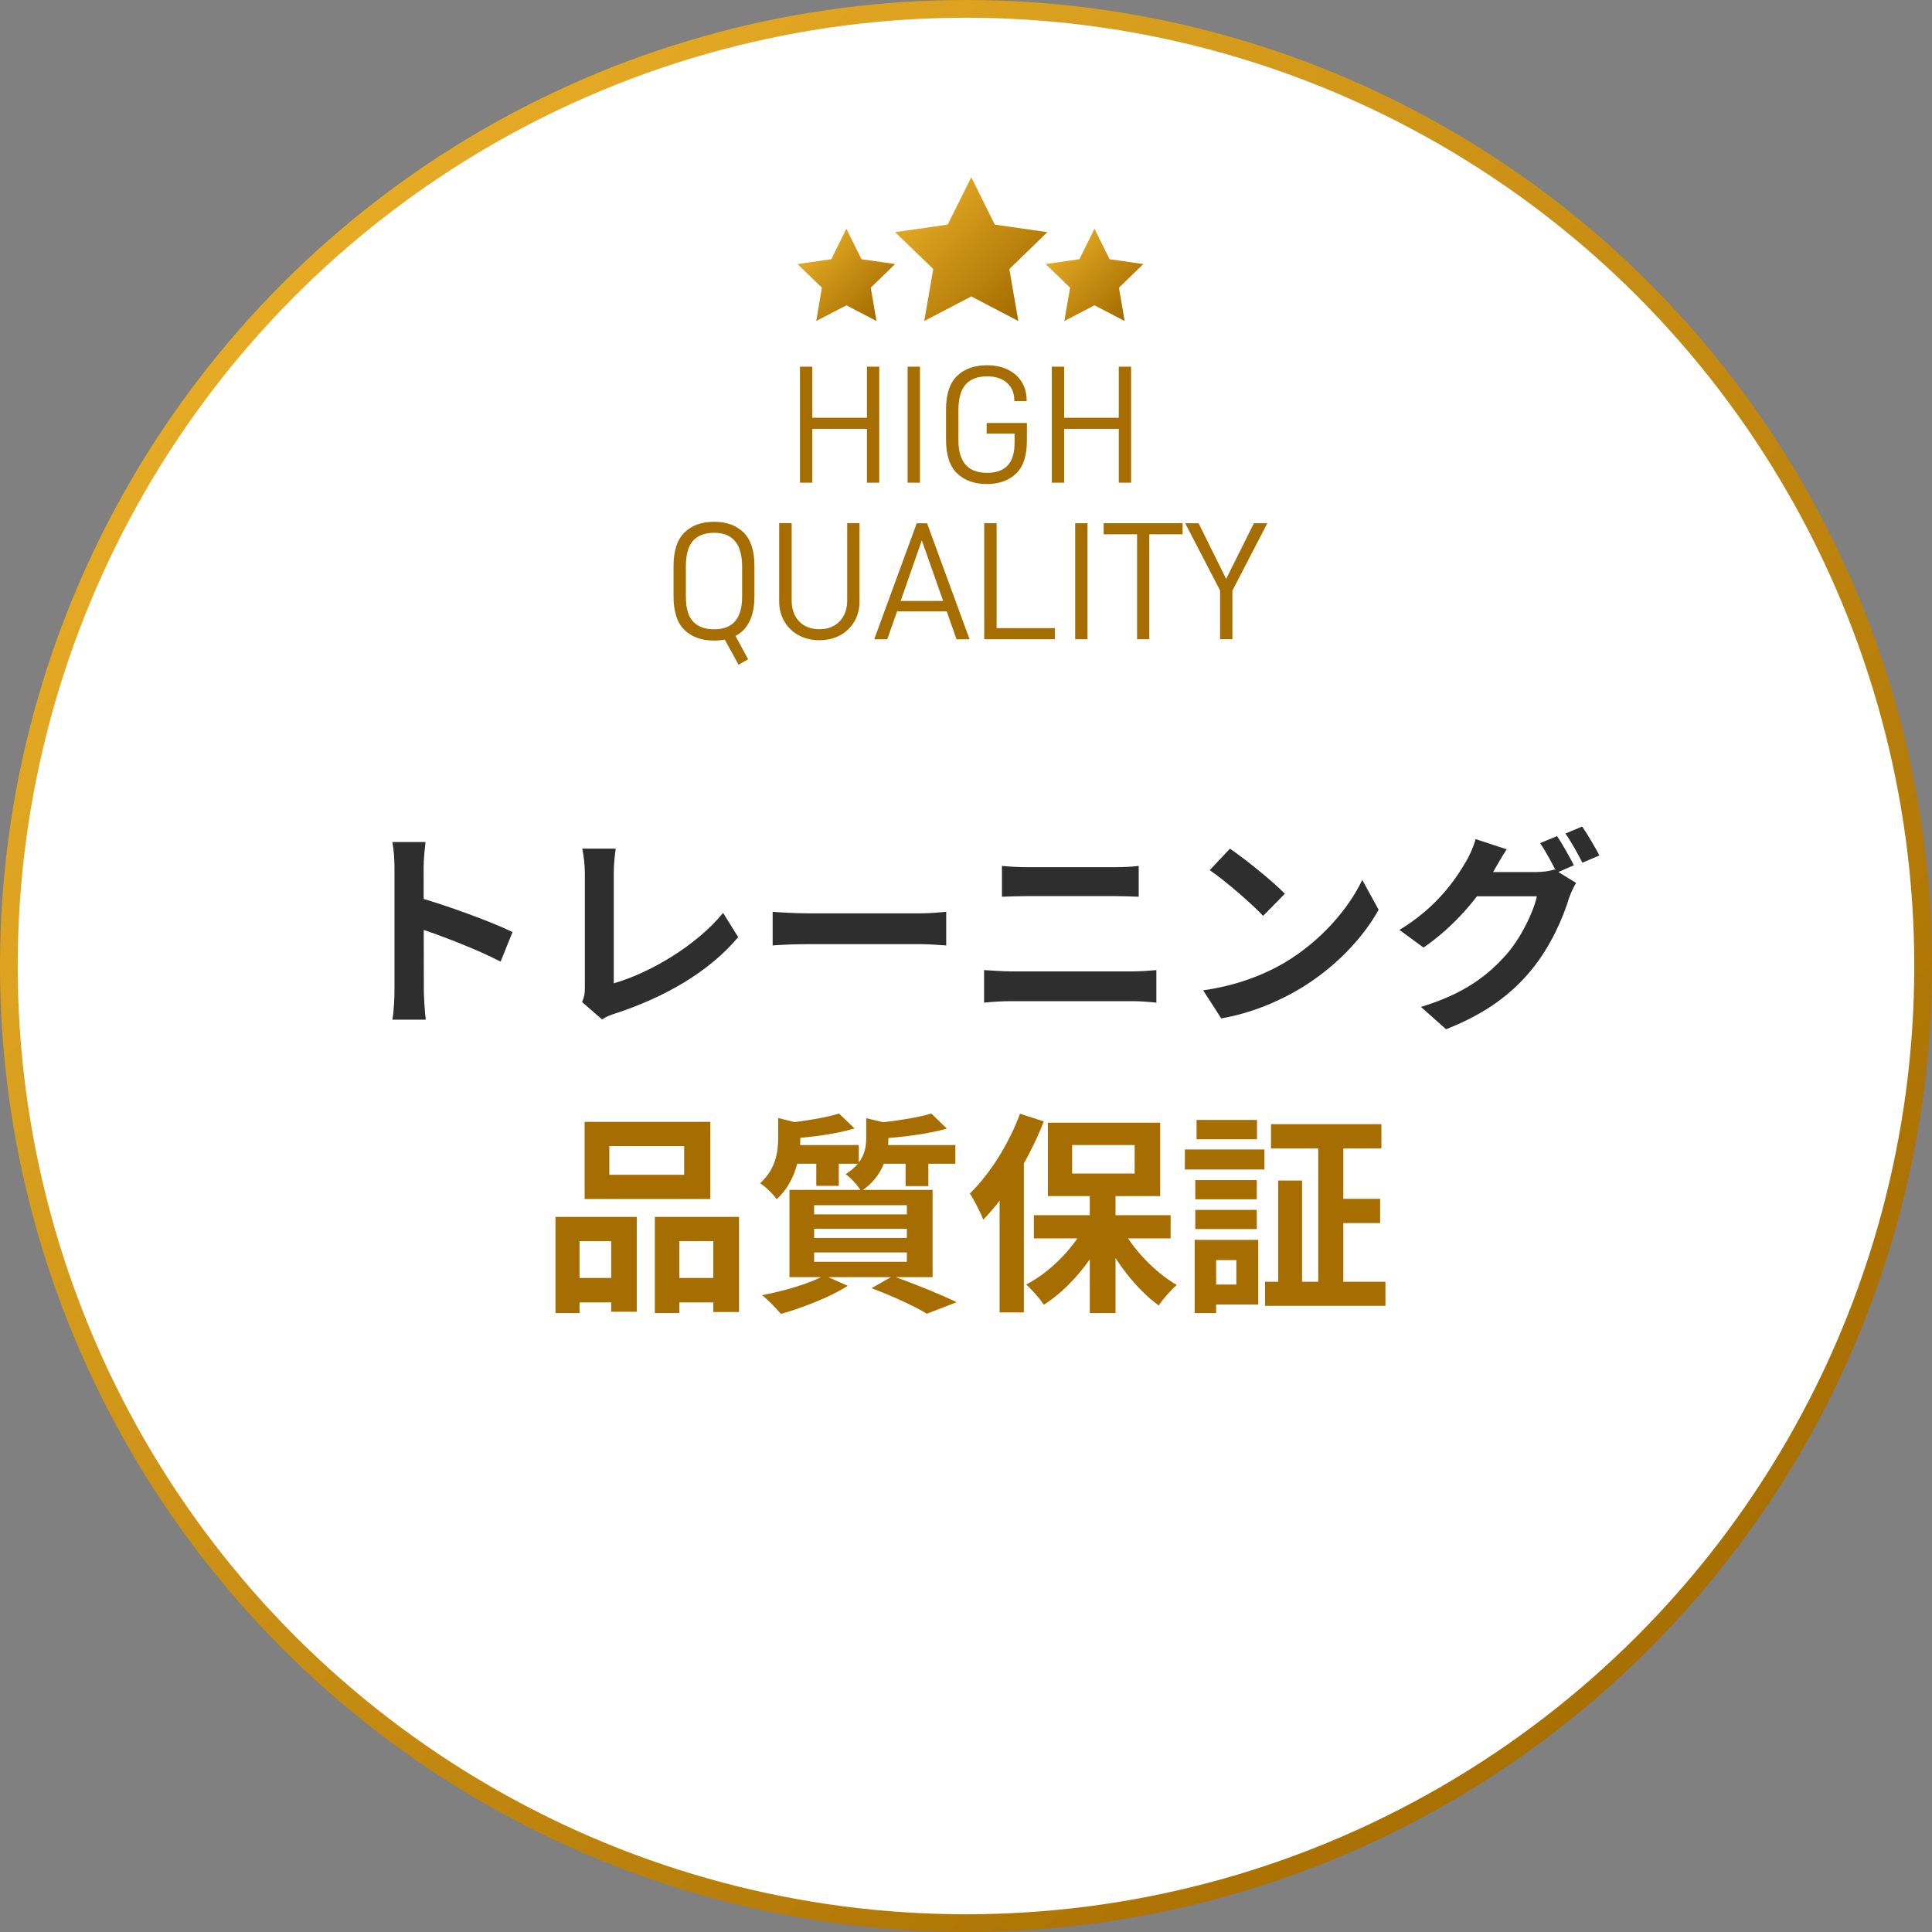 <svg width="218" height="218" viewBox="0 0 218 218" fill="none" xmlns="http://www.w3.org/2000/svg">
<rect x="0" y="0" width="218" height="218" fill="#808080" stroke="none"/>
<circle cx="109" cy="109" r="108" fill="white" stroke="url(#paint0_linear_718_1931)" stroke-width="2"/>
<path d="M44.512 111.72C44.512 109.872 44.512 99.936 44.512 97.92C44.512 97.056 44.44 95.88 44.272 95.016H48.016C47.92 95.88 47.8 96.912 47.8 97.92C47.8 100.56 47.824 109.944 47.824 111.72C47.824 112.392 47.92 114.072 48.04 115.056H44.272C44.44 114.12 44.512 112.656 44.512 111.72ZM47.104 101.232C50.296 102.12 55.48 104.016 57.832 105.168L56.488 108.504C53.752 107.088 49.72 105.552 47.104 104.688V101.232ZM65.68 113.064C65.944 112.464 65.992 112.056 65.992 111.504C65.992 109.68 65.992 101.16 65.992 98.472C65.992 97.584 65.848 96.432 65.704 95.76H69.472C69.352 96.672 69.256 97.56 69.256 98.472C69.256 101.136 69.256 109.128 69.256 110.952C73.168 109.848 78.52 106.776 81.592 103.008L83.296 105.744C80.008 109.656 75.016 112.536 69.352 114.384C69.04 114.48 68.512 114.648 67.936 115.032L65.68 113.064ZM87.184 102.888C88.072 102.96 89.8 103.056 91.048 103.056C93.88 103.056 101.8 103.056 103.936 103.056C105.064 103.056 106.12 102.936 106.768 102.888V106.68C106.192 106.656 104.968 106.536 103.96 106.536C101.776 106.536 93.88 106.536 91.048 106.536C89.704 106.536 88.096 106.608 87.184 106.68V102.888ZM113.056 97.704C113.944 97.8 115.048 97.848 115.888 97.848C117.904 97.848 124.504 97.848 125.824 97.848C126.784 97.848 127.792 97.8 128.488 97.704V101.184C127.792 101.16 126.664 101.112 125.824 101.112C124.552 101.112 117.232 101.112 115.888 101.112C114.976 101.112 113.872 101.16 113.056 101.184V97.704ZM111.04 109.464C111.976 109.512 113.104 109.608 114.064 109.608C115.576 109.608 126.328 109.608 127.84 109.608C128.632 109.608 129.664 109.536 130.48 109.464V113.136C129.616 113.04 128.536 112.968 127.84 112.968C126.328 112.968 115.576 112.968 114.064 112.968C113.104 112.968 111.952 113.04 111.04 113.136V109.464ZM138.784 95.76C140.44 96.888 143.56 99.384 144.976 100.848L142.528 103.344C141.28 102 138.256 99.384 136.504 98.184L138.784 95.76ZM135.76 111.744C139.528 111.216 142.624 109.992 144.952 108.624C149.056 106.176 152.176 102.528 153.712 99.288L155.56 102.648C153.76 105.912 150.568 109.224 146.704 111.552C144.256 113.016 141.16 114.336 137.8 114.912L135.76 111.744ZM175.696 94.344C176.296 95.232 177.136 96.744 177.592 97.632L175.672 98.472C175.168 97.488 174.424 96.048 173.776 95.136L175.696 94.344ZM178.528 93.264C179.152 94.176 180.04 95.688 180.472 96.528L178.552 97.344C178.048 96.36 177.28 94.944 176.632 94.056L178.528 93.264ZM177.832 99.624C177.568 100.104 177.232 100.752 177.04 101.352C176.392 103.488 175.024 106.704 172.864 109.368C170.584 112.152 167.68 114.36 163.168 116.136L160.336 113.616C165.256 112.128 167.92 110.04 170.008 107.664C171.64 105.792 173.032 102.912 173.416 101.136H165.328L166.432 98.4C167.512 98.4 172.528 98.4 173.296 98.4C174.04 98.4 174.832 98.304 175.384 98.112L177.832 99.624ZM170.008 95.832C169.456 96.672 168.832 97.776 168.544 98.28C166.936 101.184 164.056 104.568 160.624 106.92L157.912 104.928C162.136 102.36 164.224 99.264 165.424 97.2C165.784 96.624 166.288 95.496 166.504 94.68L170.008 95.832Z" fill="#2E2E2E"/>
<path d="M68.752 129.32V132.56H77.2V129.32H68.752ZM65.968 126.584H80.152V135.296H65.968V126.584ZM62.68 137.312H71.848V148.016H68.968V140.048H65.392V148.16H62.68V137.312ZM73.888 137.312H83.392V148.04H80.488V140.048H76.648V148.16H73.888V137.312ZM63.88 144.2H70.168V146.96H63.88V144.2ZM75.208 144.2H81.928V146.96H75.208V144.2ZM94.672 125.648L96.424 127.328C94.384 127.952 91.576 128.312 89.224 128.48C89.152 128 88.864 127.208 88.6 126.728C90.76 126.512 93.232 126.104 94.672 125.648ZM105.088 125.648L106.84 127.352C104.632 127.976 101.608 128.336 99.064 128.504C98.968 128 98.68 127.232 98.44 126.752C100.792 126.536 103.504 126.128 105.088 125.648ZM87.808 126.152L90.88 126.92C90.856 127.136 90.712 127.232 90.304 127.328V128.48C90.304 130.376 89.848 133.28 87.64 135.32C87.256 134.744 86.344 133.856 85.768 133.52C87.544 131.912 87.808 129.944 87.808 128.36V126.152ZM97.744 126.176L100.816 126.896C100.792 127.112 100.648 127.232 100.24 127.28V128.504C100.24 130.232 99.712 132.728 97.168 134.408C96.832 133.808 95.992 132.872 95.416 132.488C97.408 131.24 97.744 129.752 97.744 128.384V126.176ZM88.936 129.2H96.904V131.312H88.936V129.2ZM98.824 129.2H107.8V131.312H98.824V129.2ZM92.104 129.92H94.648V133.808H92.104V129.92ZM102.184 129.92H104.752V133.832H102.184V129.92ZM91.864 138.656V139.688H102.328V138.656H91.864ZM91.864 141.32V142.376H102.328V141.32H91.864ZM91.864 135.992V137.024H102.328V135.992H91.864ZM89.08 134.264H105.232V144.104H89.08V134.264ZM98.344 145.352L100.744 143.984C103.264 144.896 106.24 146.096 107.944 146.936L104.584 148.232C103.24 147.416 100.768 146.264 98.344 145.352ZM93.016 143.912L95.656 145.088C93.688 146.36 90.568 147.56 88.12 148.256C87.616 147.68 86.632 146.624 85.984 146.144C88.528 145.664 91.384 144.824 93.016 143.912ZM122.968 134.12H125.872V148.16H122.968V134.12ZM116.656 137.12H132.088V139.736H116.656V137.12ZM126.424 138.272C127.744 140.888 130.288 143.552 132.784 144.992C132.136 145.544 131.224 146.576 130.744 147.296C128.224 145.496 125.752 142.256 124.264 139.064L126.424 138.272ZM122.584 138.056L124.84 138.848C123.28 142.232 120.616 145.424 117.784 147.224C117.328 146.528 116.416 145.496 115.792 144.944C118.528 143.528 121.192 140.792 122.584 138.056ZM120.976 129.2V132.416H128.032V129.2H120.976ZM118.24 126.68H130.912V134.96H118.24V126.68ZM115.096 125.672L117.784 126.536C116.176 130.616 113.608 134.912 110.944 137.624C110.704 136.952 109.912 135.368 109.432 134.672C111.664 132.512 113.824 129.104 115.096 125.672ZM112.792 132.32L115.504 129.584L115.528 129.608V148.088H112.792V132.32ZM143.416 126.848H155.872V129.584H143.416V126.848ZM142.744 144.632H156.328V147.344H142.744V144.632ZM150.4 135.272H155.728V138.008H150.4V135.272ZM148.744 127.976H151.576V146.216H148.744V127.976ZM144.232 133.208H146.92V145.856H144.232V133.208ZM134.872 133.16H141.808V135.32H134.872V133.16ZM135.016 126.368H141.832V128.552H135.016V126.368ZM134.872 136.52H141.808V138.68H134.872V136.52ZM133.696 129.704H142.672V131.96H133.696V129.704ZM136.192 139.904H141.976V147.2H136.192V144.944H139.504V142.184H136.192V139.904ZM134.8 139.904H137.224V148.16H134.8V139.904Z" fill="#A66D00"/>
<g clip-path="url(#clip0_718_1931)">
<path d="M99.211 54.465H97.821V48.391H91.656V54.465H90.266V41.375H91.656V47.14H97.821V41.375H99.211V54.465Z" fill="#A66D00"/>
<path d="M103.804 41.375V54.465H102.414V41.375H103.804Z" fill="#A66D00"/>
<path d="M106.746 49.611V46.219C106.746 44.488 107.159 43.217 107.995 42.416C108.831 41.616 109.95 41.215 111.35 41.215C112.256 41.215 113.042 41.376 113.717 41.706C114.392 42.036 114.916 42.496 115.289 43.097C115.661 43.697 115.843 44.388 115.843 45.178V45.258H114.452V45.178C114.452 44.348 114.17 43.687 113.626 43.197C113.072 42.706 112.327 42.466 111.38 42.466C110.322 42.466 109.516 42.767 108.972 43.367C108.428 43.967 108.146 44.938 108.146 46.279V49.692C108.146 52.133 109.224 53.354 111.39 53.354C112.397 53.354 113.163 53.084 113.687 52.534C114.211 51.993 114.483 51.123 114.483 49.932V48.931H111.33V47.73H115.873V49.682C115.873 51.403 115.47 52.654 114.654 53.434C113.838 54.215 112.74 54.615 111.35 54.615C109.96 54.615 108.831 54.215 107.995 53.414C107.159 52.614 106.746 51.343 106.746 49.611Z" fill="#A66D00"/>
<path d="M127.629 54.465H126.239V48.391H120.074V54.465H118.684V41.375H120.074V47.14H126.239V41.375H127.629V54.465Z" fill="#A66D00"/>
<path d="M84.422 74.389L83.334 75L81.782 72.168C81.4 72.248 80.996 72.278 80.563 72.278C79.163 72.278 78.055 71.878 77.229 71.077C76.403 70.277 76 69.006 76 67.274V63.882C76 62.151 76.413 60.88 77.239 60.079C78.065 59.279 79.183 58.878 80.584 58.878C81.984 58.878 83.072 59.279 83.898 60.079C84.724 60.88 85.127 62.151 85.127 63.882V67.274C85.127 69.516 84.412 71.007 82.991 71.758L84.422 74.4V74.389ZM80.584 60.119C79.526 60.119 78.73 60.419 78.196 61.02C77.662 61.62 77.39 62.591 77.39 63.932V67.344C77.39 68.625 77.662 69.556 78.206 70.136C78.75 70.717 79.536 71.007 80.584 71.007C82.689 71.007 83.737 69.786 83.737 67.344V63.932C83.737 61.39 82.689 60.119 80.584 60.119Z" fill="#A66D00"/>
<path d="M88.512 70.136C88.119 69.466 87.918 68.705 87.918 67.855V59.028H89.328V67.735C89.328 68.735 89.61 69.526 90.174 70.116C90.739 70.707 91.504 70.997 92.461 70.997C93.418 70.997 94.164 70.707 94.738 70.116C95.312 69.526 95.594 68.735 95.594 67.735V59.028H96.984V67.855C96.984 68.715 96.793 69.476 96.4 70.136C96.007 70.797 95.473 71.317 94.788 71.688C94.103 72.058 93.328 72.238 92.461 72.238C91.595 72.238 90.819 72.058 90.134 71.688C89.449 71.317 88.905 70.807 88.512 70.126V70.136Z" fill="#A66D00"/>
<path d="M101.223 68.986L100.115 72.138H98.644L103.44 59.048H104.608L109.403 72.138H107.932L106.824 68.986H101.223ZM104.014 60.97L101.626 67.805H106.421L104.014 60.97Z" fill="#A66D00"/>
<path d="M112.455 59.038V70.877H119.023V72.128H111.055V59.038H112.445H112.455Z" fill="#A66D00"/>
<path d="M122.71 59.038V72.128H121.32V59.038H122.71Z" fill="#A66D00"/>
<path d="M129.683 60.289V72.128H128.303V60.289H124.535V59.038H133.44V60.289H129.673H129.683Z" fill="#A66D00"/>
<path d="M139.059 72.128H137.669V66.624L133.73 59.038H135.242L138.354 65.323L141.487 59.038H142.998L139.059 66.644V72.128Z" fill="#A66D00"/>
<path d="M112.246 25.344L109.597 20L106.937 25.344L101.004 26.195L105.305 30.358L104.288 36.222L109.597 33.45L114.906 36.222L113.888 30.358L118.18 26.195L112.246 25.344Z" fill="url(#paint1_linear_718_1931)"/>
<path d="M97.205 29.247L95.502 25.814L93.8 29.247L89.992 29.797L92.742 32.459L92.098 36.222L95.502 34.45L98.897 36.222L98.253 32.459L101.003 29.797L97.205 29.247Z" fill="url(#paint2_linear_718_1931)"/>
<path d="M125.201 29.247L123.499 25.814L121.796 29.247L117.988 29.797L120.748 32.459L120.094 36.222L123.499 34.45L126.903 36.222L126.259 32.459L129.009 29.797L125.201 29.247Z" fill="url(#paint3_linear_718_1931)"/>
</g>
<defs>
<linearGradient id="paint0_linear_718_1931" x1="183.12" y1="198.925" x2="19.62" y2="40.875" gradientUnits="userSpaceOnUse">
<stop stop-color="#A66D00"/>
<stop offset="1" stop-color="#E6AC26"/>
</linearGradient>
<linearGradient id="paint1_linear_718_1931" x1="115.431" y1="34.802" x2="103.261" y2="22.346" gradientUnits="userSpaceOnUse">
<stop stop-color="#A66D00"/>
<stop offset="1" stop-color="#E6AC26"/>
</linearGradient>
<linearGradient id="paint2_linear_718_1931" x1="99.241" y1="35.311" x2="91.433" y2="27.326" gradientUnits="userSpaceOnUse">
<stop stop-color="#A66D00"/>
<stop offset="1" stop-color="#E6AC26"/>
</linearGradient>
<linearGradient id="paint3_linear_718_1931" x1="127.246" y1="35.311" x2="119.438" y2="27.319" gradientUnits="userSpaceOnUse">
<stop stop-color="#A66D00"/>
<stop offset="1" stop-color="#E6AC26"/>
</linearGradient>
<clipPath id="clip0_718_1931">
<rect width="67" height="55" fill="white" transform="translate(76 20)"/>
</clipPath>
</defs>
</svg>
